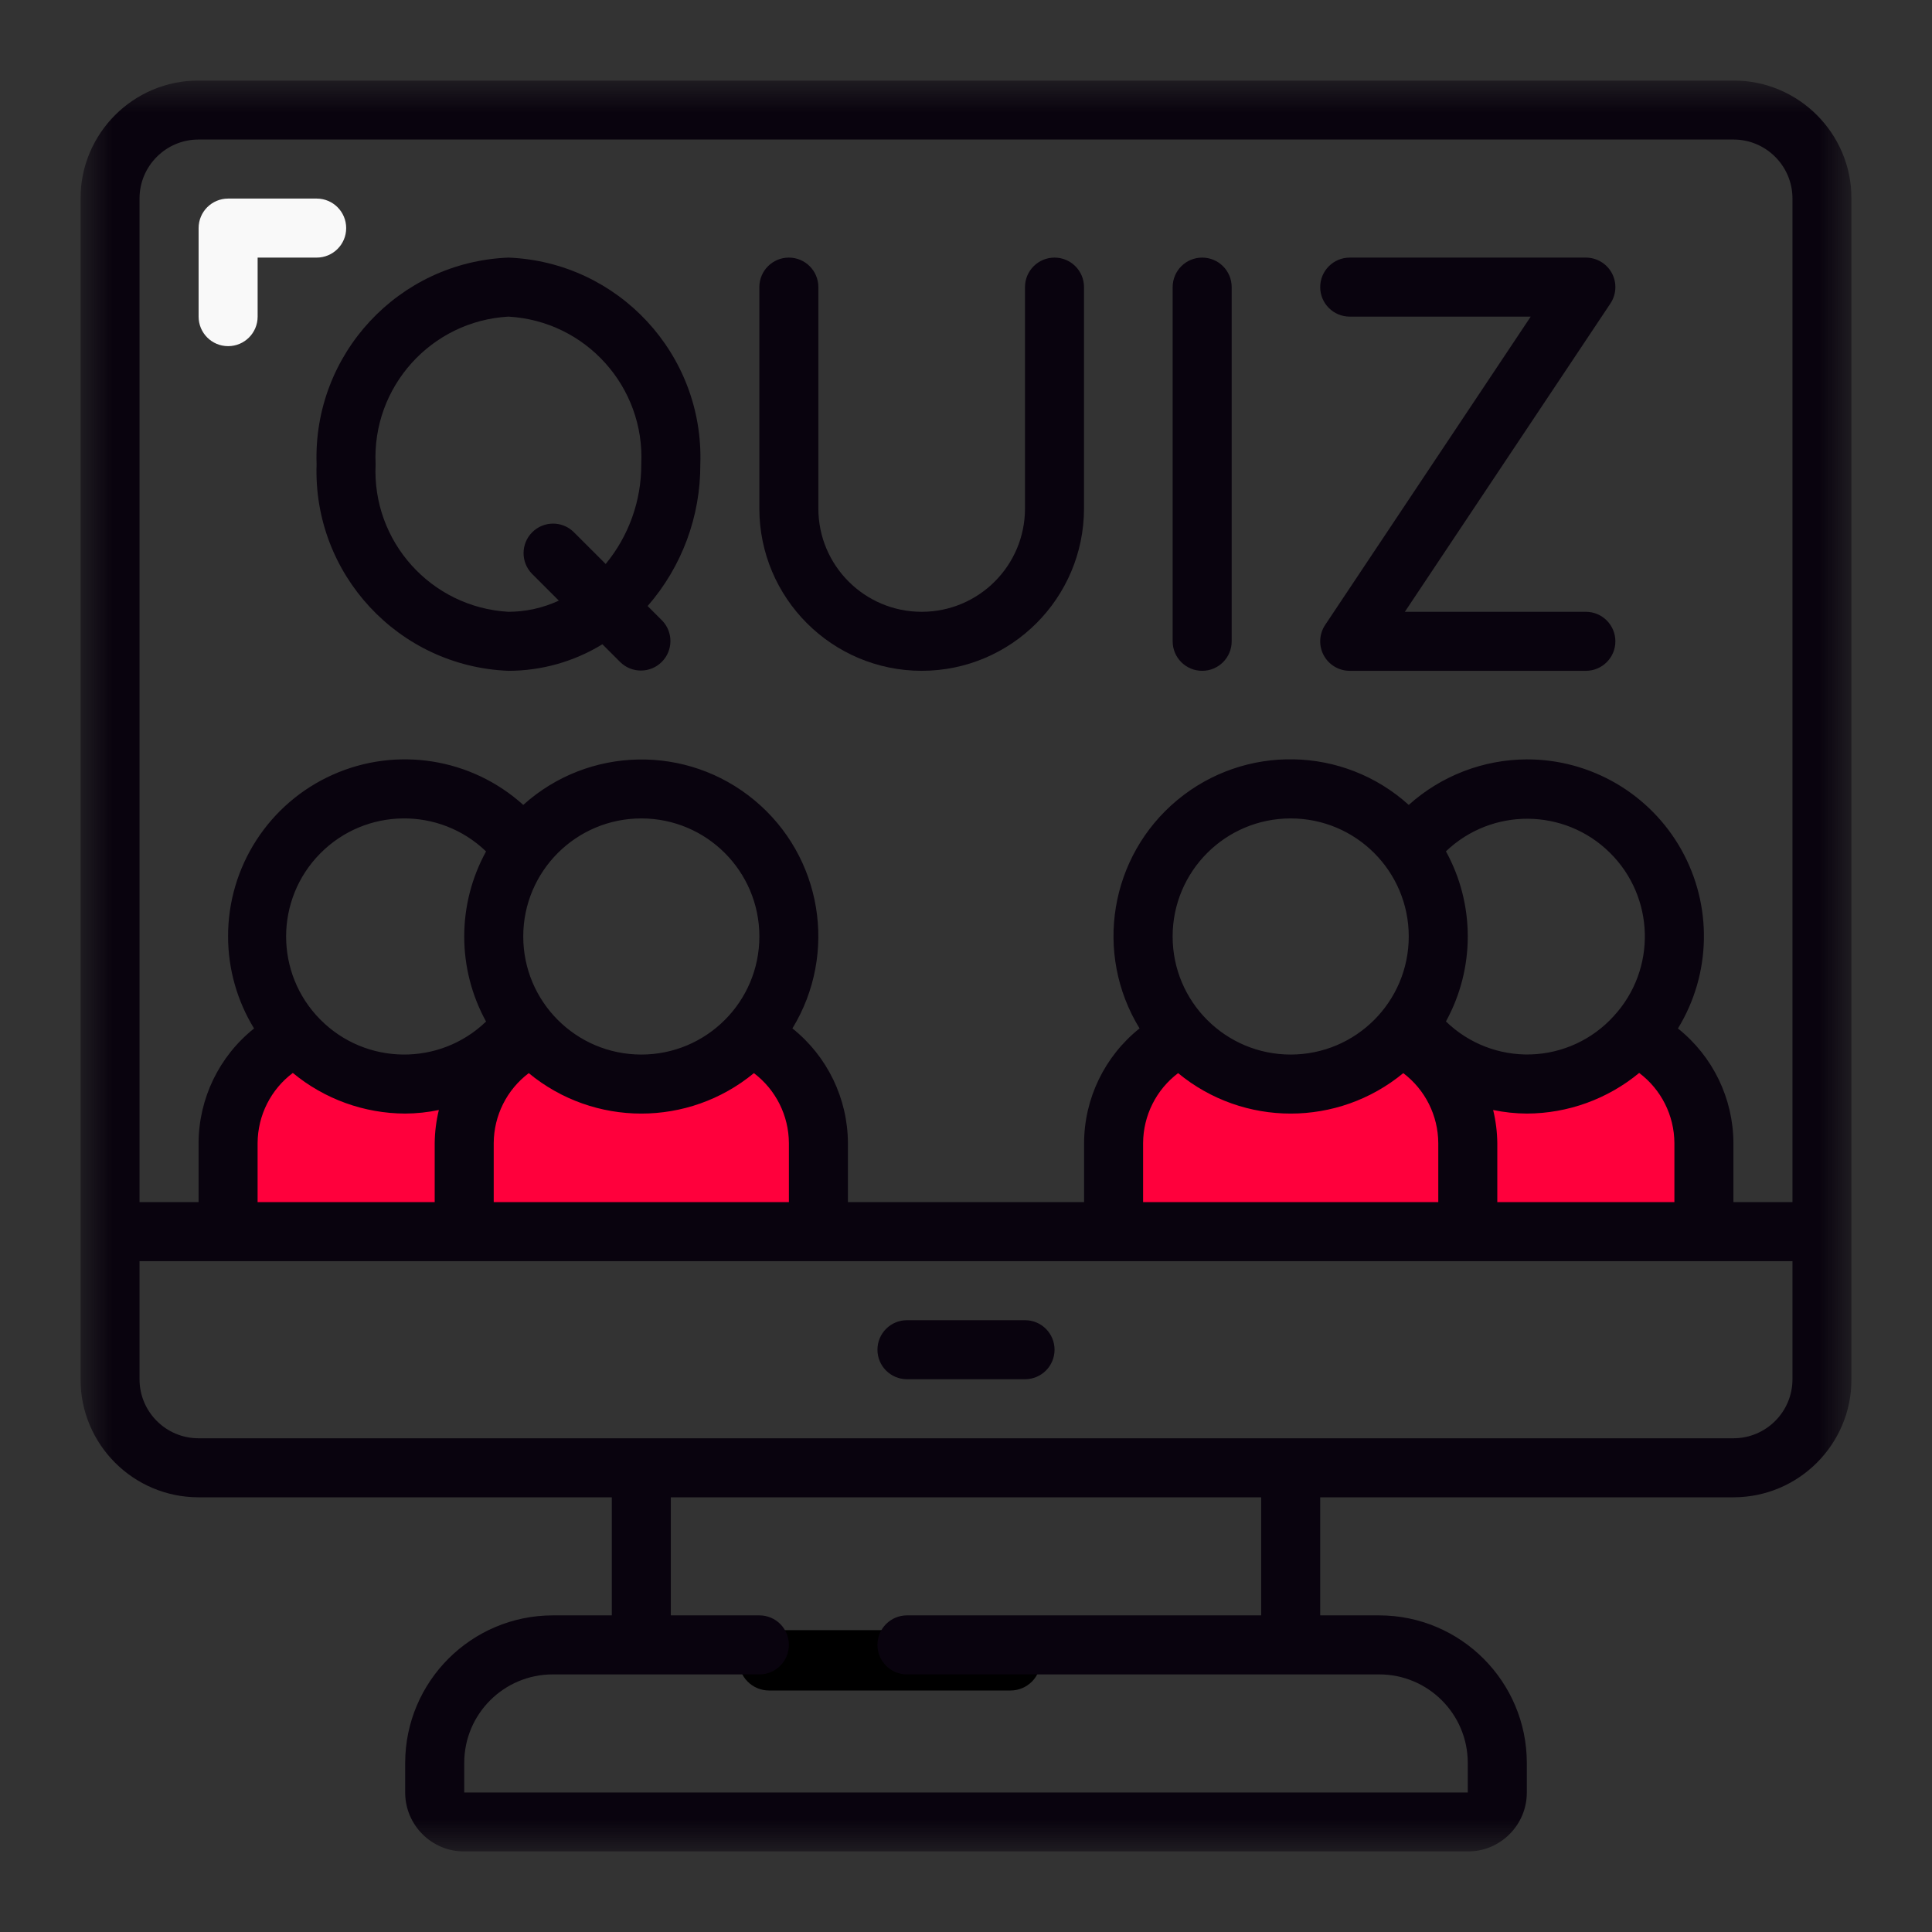 <svg width="60" height="60" viewBox="0 0 60 60" fill="none" xmlns="http://www.w3.org/2000/svg">
<rect x="0" y="0" width="60" height="60" fill="#333333" stroke="none"/>
<g clip-path="url(#clip0_182_2259)">
<path d="M23.883 50.625C23.634 50.625 23.396 50.724 23.22 50.9C23.044 51.075 22.945 51.314 22.945 51.562C22.945 51.811 23.044 52.05 23.22 52.225C23.396 52.401 23.634 52.5 23.883 52.5H31.383C31.631 52.5 31.87 52.401 32.046 52.225C32.221 52.05 32.32 51.811 32.32 51.562C32.32 51.314 32.221 51.075 32.046 50.9C31.87 50.724 31.631 50.625 31.383 50.625H23.883Z" fill="black"/>
<g clip-path="url(#clip1_182_2259)">
<mask id="mask0_182_2259" style="mask-type:luminance" maskUnits="userSpaceOnUse" x="2" y="2" width="56" height="56">
<path d="M57.5 2.5H2.5V57.5H57.5V2.5Z" fill="white"/>
</mask>
<g mask="url(#mask0_182_2259)">
<path d="M52.917 35.5V38.25H45.584V35.5C45.585 34.073 44.754 32.776 43.457 32.181C43.562 32.072 43.66 31.955 43.75 31.833C44.568 32.922 45.828 33.591 47.189 33.658C48.549 33.726 49.869 33.184 50.79 32.181C52.087 32.776 52.918 34.073 52.917 35.5Z" fill="#FF003C"/>
<path d="M50.789 32.182C50.386 32.619 49.902 32.974 49.363 33.228C49.882 33.871 50.165 34.673 50.165 35.5V38.25H52.915V35.5C52.917 34.073 52.086 32.776 50.789 32.182Z" fill="#FF003C"/>
<path d="M45.582 35.5V38.25H34.582V35.5C34.581 34.073 35.412 32.776 36.709 32.182C37.575 33.128 38.799 33.666 40.082 33.666C41.365 33.666 42.589 33.128 43.455 32.182C44.752 32.776 45.584 34.073 45.582 35.5Z" fill="#FF003C"/>
<path d="M43.457 32.182C43.054 32.619 42.57 32.974 42.031 33.228C42.55 33.871 42.833 34.673 42.833 35.5V38.25H45.583V35.5C45.585 34.073 44.754 32.776 43.457 32.182Z" fill="#FF003C"/>
<path d="M16.542 32.181C15.245 32.776 14.414 34.073 14.415 35.5V38.25H7.082V35.5C7.081 34.073 7.912 32.776 9.209 32.181C10.13 33.184 11.45 33.726 12.81 33.658C14.171 33.591 15.431 32.922 16.249 31.833C16.339 31.955 16.437 32.072 16.542 32.181Z" fill="#FF003C"/>
<path d="M16.251 31.833C15.385 32.986 14.027 33.665 12.585 33.666C12.448 33.666 12.315 33.656 12.182 33.644C11.847 34.205 11.669 34.846 11.668 35.5V38.25H14.418V35.5C14.416 34.073 15.248 32.776 16.545 32.181C16.439 32.072 16.341 31.955 16.251 31.833Z" fill="#FF003C"/>
<path d="M25.418 35.5V38.25H14.418V35.5C14.416 34.073 15.248 32.776 16.545 32.182C17.411 33.128 18.635 33.666 19.918 33.666C21.201 33.666 22.425 33.128 23.291 32.182C24.588 32.776 25.419 34.073 25.418 35.5Z" fill="#FF003C"/>
<path d="M23.289 32.182C22.886 32.619 22.402 32.974 21.863 33.228C22.382 33.871 22.665 34.673 22.665 35.5V38.25H25.415V35.5C25.417 34.073 24.586 32.776 23.289 32.182Z" fill="#FF003C"/>
<path d="M7.085 10.75C6.578 10.75 6.168 10.34 6.168 9.834V7.084C6.168 6.577 6.578 6.167 7.085 6.167H9.835C10.341 6.167 10.751 6.577 10.751 7.084C10.751 7.59 10.341 8 9.835 8H8.001V9.834C8.001 10.34 7.591 10.75 7.085 10.75Z" fill="#F9F9F9"/>
<path d="M53.833 2.5H6.167C4.142 2.5 2.5 4.142 2.5 6.167V42.833C2.5 44.858 4.142 46.5 6.167 46.5H19V50.167H17.167C14.637 50.17 12.586 52.22 12.583 54.75V55.667C12.583 56.679 13.404 57.5 14.417 57.5H45.583C46.596 57.5 47.417 56.679 47.417 55.667V54.75C47.414 52.22 45.363 50.17 42.833 50.167H41V46.5H53.833C55.858 46.5 57.5 44.858 57.5 42.833V6.167C57.5 4.142 55.858 2.5 53.833 2.5ZM6.167 4.333H53.833C54.846 4.333 55.667 5.154 55.667 6.167V37.333H53.833V35.5C53.828 34.113 53.194 32.804 52.11 31.94C53.148 30.244 53.187 28.119 52.214 26.385C51.24 24.652 49.405 23.58 47.417 23.583C46.062 23.589 44.758 24.092 43.75 24.997C41.725 23.167 38.663 23.103 36.563 24.846C34.464 26.59 33.964 29.611 35.39 31.938C34.306 32.803 33.672 34.113 33.667 35.5V37.333H26.333V35.5C26.327 34.113 25.693 32.803 24.609 31.938C26.03 29.611 25.529 26.594 23.431 24.853C21.334 23.111 18.276 23.172 16.25 24.997C14.638 23.542 12.32 23.174 10.337 24.058C8.354 24.942 7.079 26.912 7.083 29.083C7.084 30.092 7.363 31.08 7.89 31.94C6.806 32.804 6.172 34.113 6.167 35.5V37.333H4.333V6.167C4.333 5.154 5.154 4.333 6.167 4.333ZM46.5 37.333V35.5C46.496 35.154 46.453 34.809 46.371 34.472C46.715 34.544 47.065 34.581 47.417 34.583C48.691 34.579 49.924 34.133 50.906 33.321C51.592 33.836 51.996 34.643 52 35.5V37.333H46.5ZM35.5 37.333V35.5C35.504 34.646 35.906 33.842 36.587 33.327C38.617 35.002 41.55 35.002 43.58 33.327C44.261 33.842 44.663 34.646 44.667 35.5V37.333H35.5ZM50.114 31.558C49.454 32.286 48.527 32.715 47.544 32.746C46.562 32.777 45.61 32.407 44.905 31.722C45.809 30.077 45.809 28.084 44.905 26.439C46.332 25.076 48.582 25.092 49.989 26.475C51.397 27.858 51.452 30.108 50.114 31.558ZM43.75 29.083C43.75 31.108 42.108 32.75 40.083 32.75C38.058 32.75 36.417 31.108 36.417 29.083C36.417 27.058 38.058 25.417 40.083 25.417C42.108 25.417 43.75 27.058 43.75 29.083ZM15.333 37.333V35.5C15.337 34.646 15.739 33.842 16.421 33.327C18.45 35.002 21.383 35.002 23.413 33.327C24.094 33.842 24.496 34.646 24.5 35.5V37.333H15.333ZM8 37.333V35.5C8.004 34.643 8.408 33.836 9.094 33.321C10.076 34.133 11.309 34.579 12.583 34.583C12.935 34.581 13.285 34.544 13.629 34.472C13.547 34.809 13.504 35.154 13.5 35.5V37.333H8ZM19.917 32.75C17.892 32.75 16.25 31.108 16.25 29.083C16.25 27.058 17.892 25.417 19.917 25.417C21.942 25.417 23.583 27.058 23.583 29.083C23.583 31.108 21.942 32.75 19.917 32.75ZM15.095 31.725C13.649 33.117 11.353 33.087 9.943 31.659C8.533 30.232 8.533 27.935 9.943 26.507C11.353 25.079 13.649 25.05 15.095 26.442C14.191 28.087 14.191 30.08 15.095 31.725ZM39.167 50.167H28.167C27.66 50.167 27.25 50.577 27.25 51.083C27.25 51.59 27.66 52 28.167 52H42.833C44.352 52 45.583 53.231 45.583 54.75V55.667H14.417V54.75C14.417 53.231 15.648 52 17.167 52H23.583C24.09 52 24.5 51.59 24.5 51.083C24.5 50.577 24.09 50.167 23.583 50.167H20.833V46.5H39.167V50.167ZM53.833 44.667H6.167C5.154 44.667 4.333 43.846 4.333 42.833V39.167H55.667V42.833C55.667 43.846 54.846 44.667 53.833 44.667Z" fill="#09030E"/>
<path d="M31.833 41H28.167C27.66 41 27.25 41.41 27.25 41.917C27.25 42.423 27.66 42.833 28.167 42.833H31.833C32.34 42.833 32.75 42.423 32.75 41.917C32.75 41.41 32.34 41 31.833 41Z" fill="#09030E"/>
<path d="M28.624 20.833C31.407 20.83 33.662 18.575 33.665 15.792V8.917C33.665 8.41 33.255 8 32.749 8C32.242 8 31.832 8.41 31.832 8.917V15.792C31.832 17.564 30.396 19 28.624 19C26.852 19 25.415 17.564 25.415 15.792V8.917C25.415 8.41 25.005 8 24.499 8C23.992 8 23.582 8.41 23.582 8.917V15.792C23.585 18.575 25.84 20.83 28.624 20.833Z" fill="#09030E"/>
<path d="M37.335 20.833C37.841 20.833 38.251 20.423 38.251 19.917V8.917C38.251 8.41 37.841 8 37.335 8C36.828 8 36.418 8.41 36.418 8.917V19.917C36.418 20.423 36.828 20.833 37.335 20.833Z" fill="#09030E"/>
<path d="M41.917 9.833H47.538L41.154 19.408C40.967 19.689 40.949 20.051 41.108 20.349C41.268 20.647 41.579 20.833 41.917 20.833H49.25C49.756 20.833 50.167 20.423 50.167 19.917C50.167 19.41 49.756 19 49.25 19H43.629L50.013 9.425C50.2 9.144 50.218 8.782 50.059 8.484C49.899 8.186 49.588 8 49.25 8H41.917C41.411 8 41 8.41 41 8.917C41 9.423 41.411 9.833 41.917 9.833Z" fill="#09030E"/>
<path d="M15.79 20.833C16.82 20.832 17.83 20.547 18.708 20.008L19.267 20.567C19.627 20.915 20.199 20.91 20.552 20.556C20.906 20.203 20.911 19.631 20.563 19.271L20.113 18.821C21.176 17.601 21.757 16.035 21.749 14.417C21.866 11.003 19.203 8.135 15.79 8C12.377 8.135 9.714 11.003 9.832 14.417C9.714 17.831 12.377 20.698 15.79 20.833ZM15.79 9.833C18.191 9.969 20.032 12.015 19.915 14.417C19.92 15.547 19.529 16.643 18.81 17.515L17.813 16.519C17.454 16.171 16.882 16.176 16.528 16.53C16.175 16.883 16.17 17.455 16.517 17.815L17.355 18.653C16.865 18.88 16.331 18.999 15.79 19C13.39 18.864 11.548 16.818 11.665 14.417C11.548 12.015 13.39 9.969 15.79 9.833Z" fill="#09030E"/>
</g>
</g>
</g>
<defs>
<clipPath id="clip0_182_2259">
<rect width="60" height="60" fill="white"/>
</clipPath>
<clipPath id="clip1_182_2259">
<rect width="55" height="55" fill="white" transform="translate(2.5 2.5)"/>
</clipPath>
</defs>
</svg>
